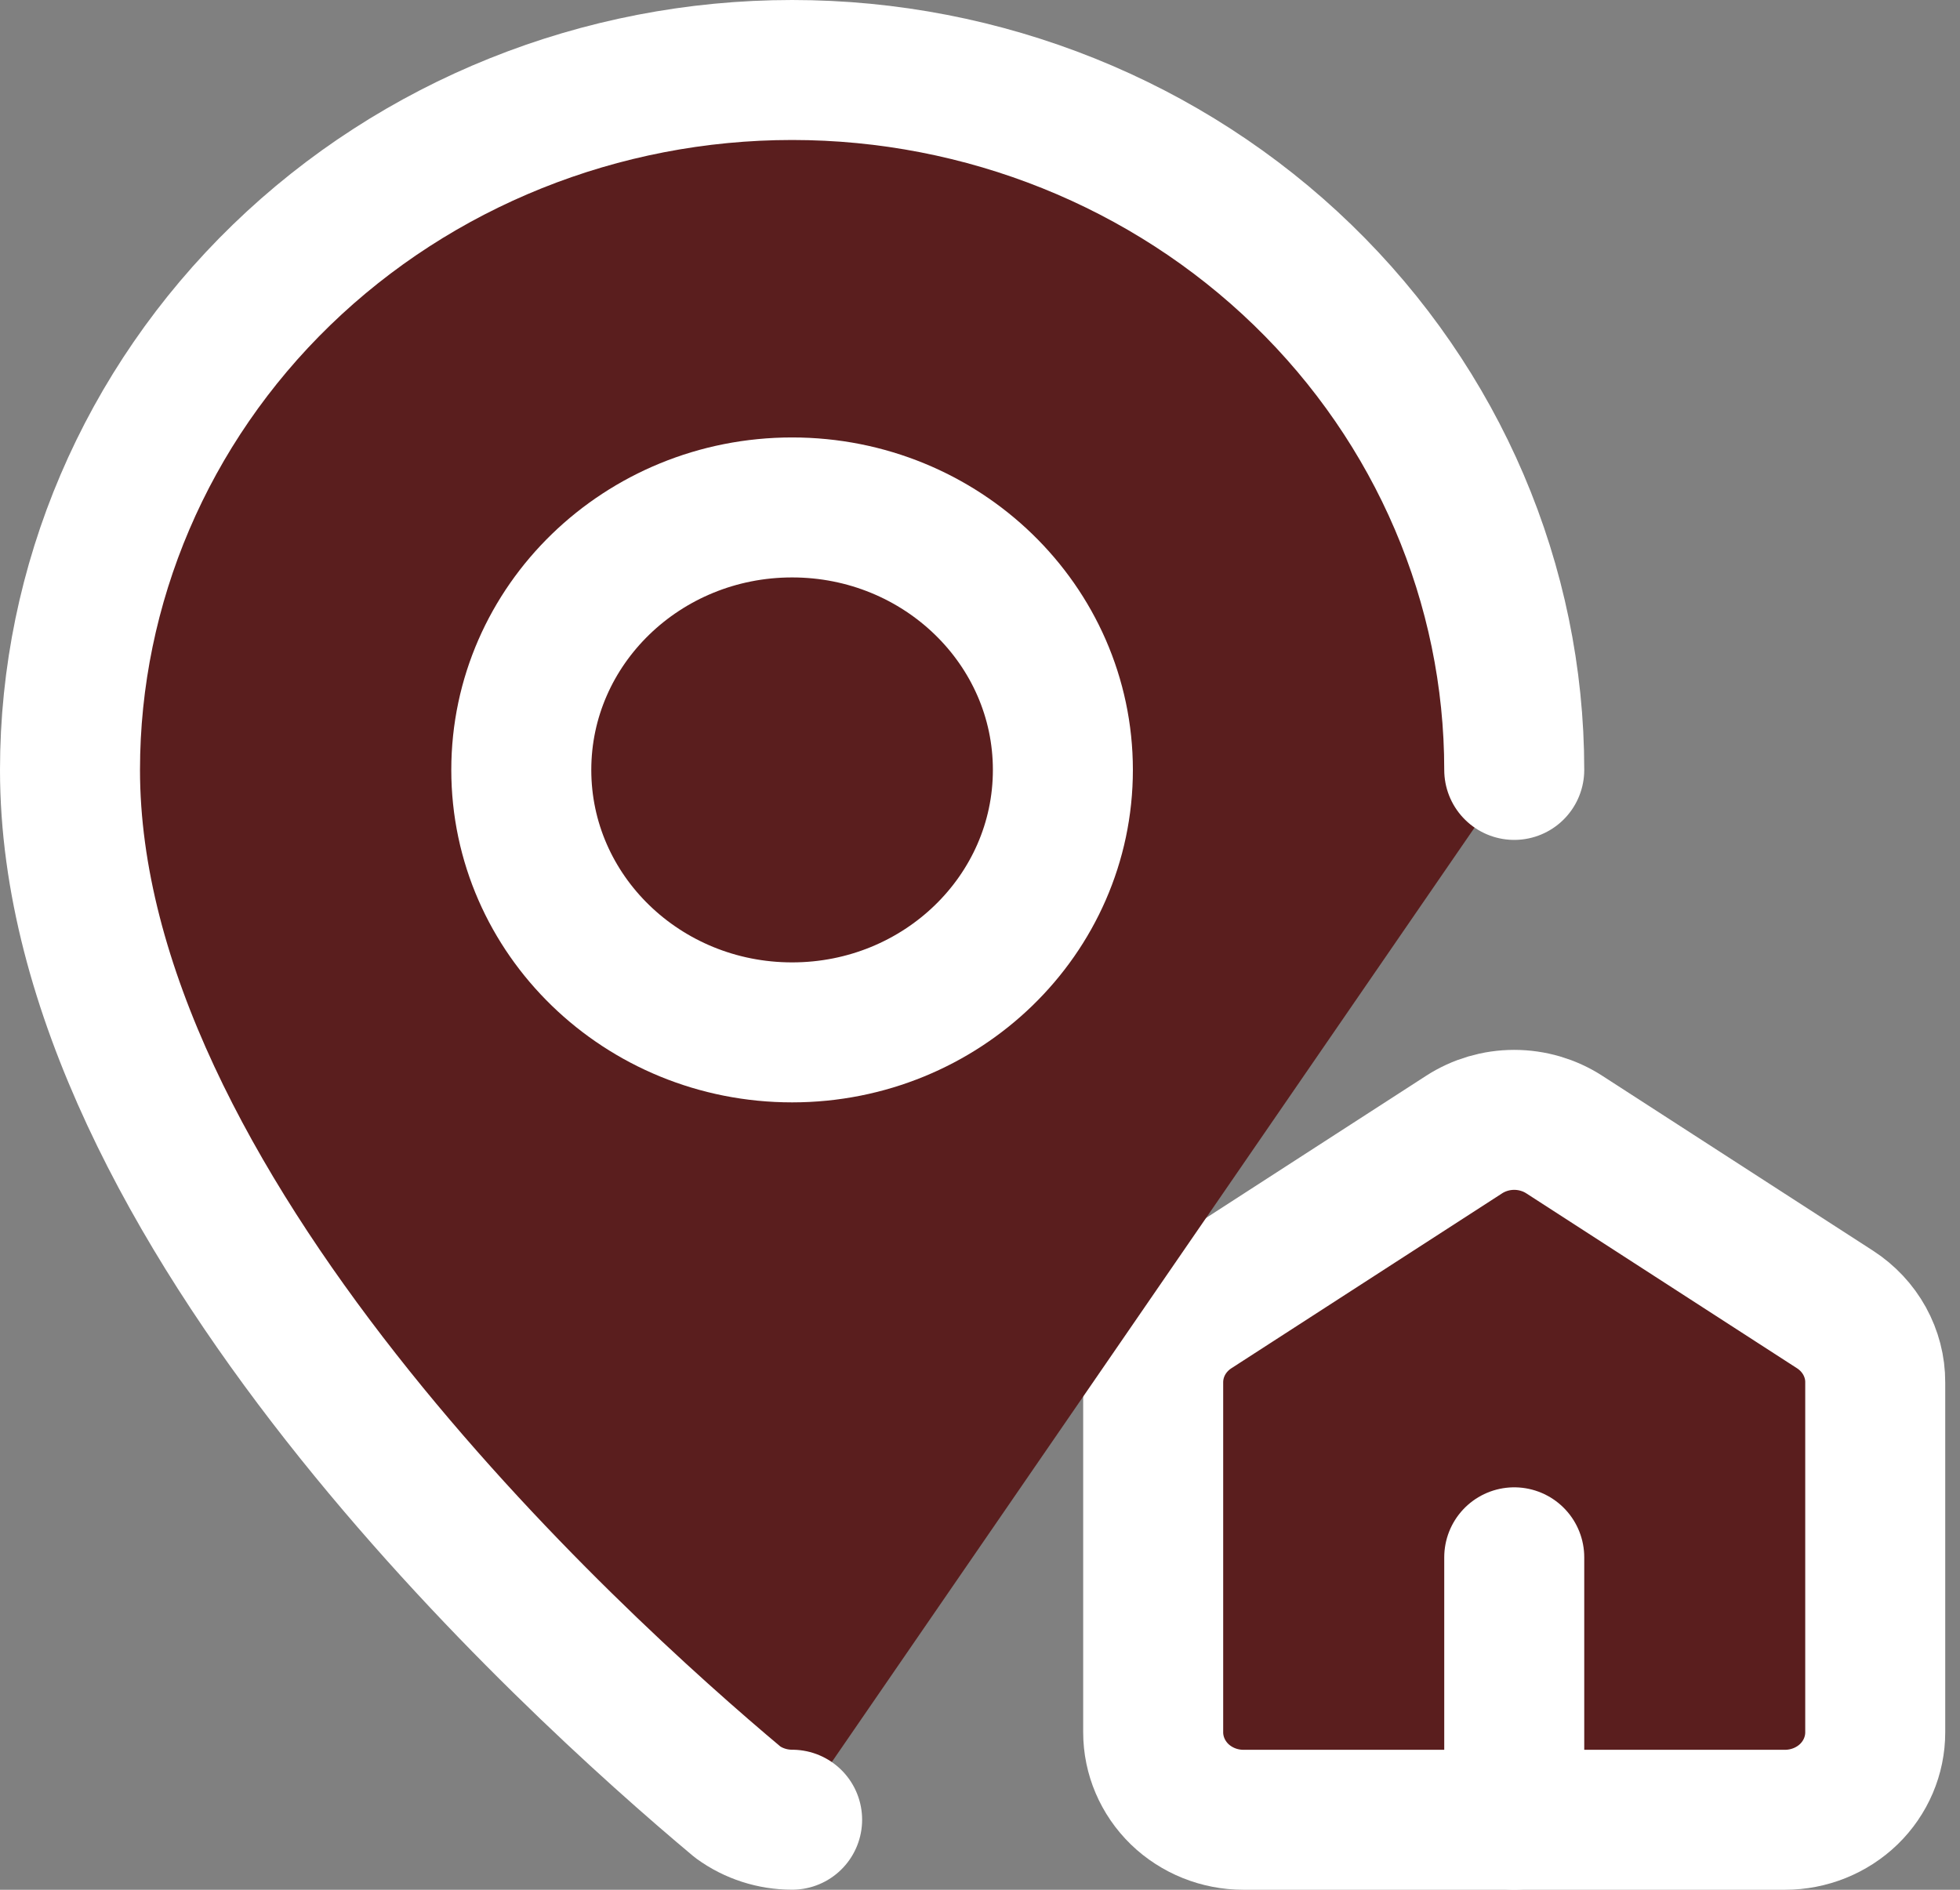 <svg width="28" height="27" viewBox="0 0 28 27" fill="none" xmlns="http://www.w3.org/2000/svg">
<rect x="0" y="0" width="28" height="27" fill="#808080" stroke="none"/>
<path d="M17.763 26C17.421 26 17.093 25.868 16.851 25.634C16.61 25.399 16.474 25.081 16.474 24.75V19.75C16.474 19.544 16.526 19.342 16.626 19.16C16.726 18.979 16.871 18.824 17.047 18.71L20.916 16.21C21.128 16.073 21.377 16 21.631 16C21.886 16 22.135 16.073 22.347 16.21L26.216 18.71C26.392 18.824 26.537 18.979 26.637 19.16C26.737 19.342 26.79 19.544 26.789 19.75V24.75C26.789 25.081 26.654 25.399 26.412 25.634C26.17 25.868 25.842 26 25.5 26H17.763Z" fill="#5A1E1E" stroke="white" stroke-width="2" stroke-linecap="round" stroke-linejoin="round"/>
<path d="M21.632 11C21.632 8.348 20.545 5.804 18.61 3.929C16.676 2.054 14.052 1 11.316 1C8.58 1 5.956 2.054 4.021 3.929C2.087 5.804 1 8.348 1 11C1 17.241 8.142 23.741 10.541 25.749C10.764 25.911 11.036 25.999 11.316 25.999" fill="#5A1E1E"/>
<path d="M21.632 11C21.632 8.348 20.545 5.804 18.61 3.929C16.676 2.054 14.052 1 11.316 1C8.58 1 5.956 2.054 4.021 3.929C2.087 5.804 1 8.348 1 11C1 17.241 8.142 23.741 10.541 25.749C10.764 25.911 11.036 25.999 11.316 25.999" stroke="white" stroke-width="2" stroke-linecap="round" stroke-linejoin="round"/>
<path d="M21.632 26V22.25V26Z" fill="#5A1E1E"/>
<path d="M21.632 26V22.25" stroke="white" stroke-width="2" stroke-linecap="round" stroke-linejoin="round"/>
<path d="M11.316 14.75C13.452 14.75 15.184 13.071 15.184 11C15.184 8.929 13.452 7.25 11.316 7.25C9.179 7.25 7.447 8.929 7.447 11C7.447 13.071 9.179 14.75 11.316 14.75Z" fill="#5A1E1E" stroke="white" stroke-width="2" stroke-linecap="round" stroke-linejoin="round"/>
</svg>
